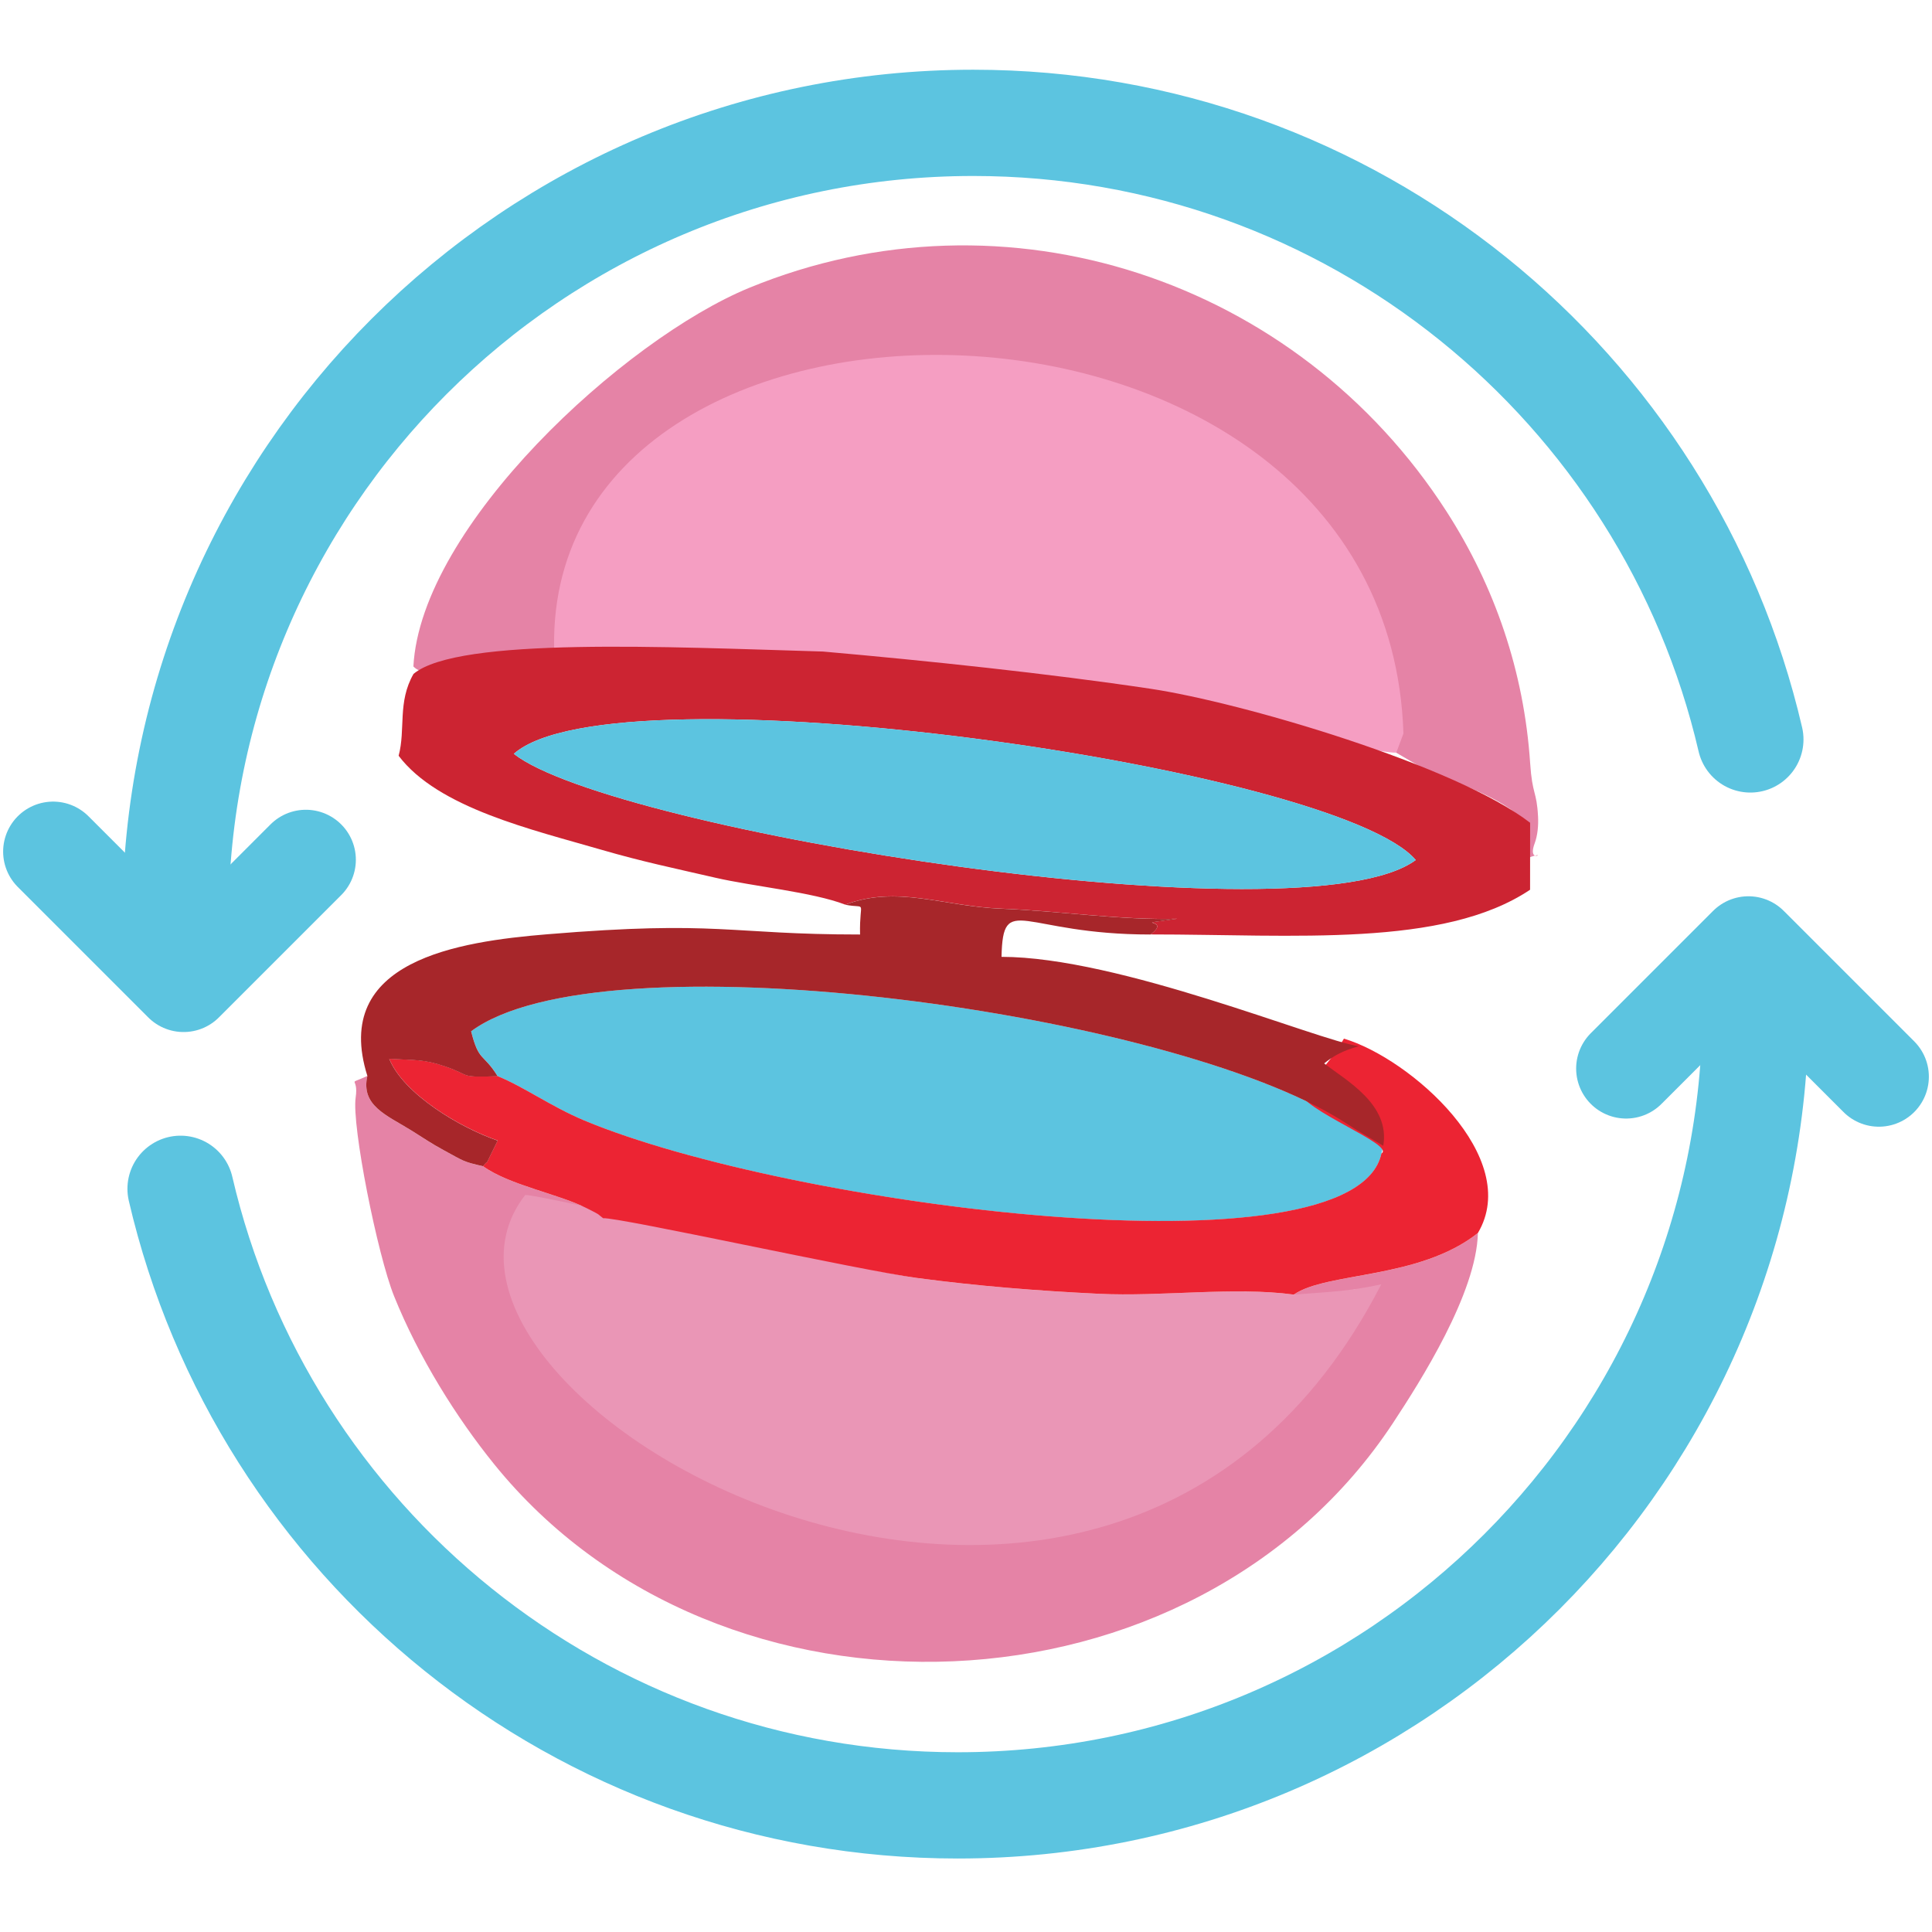 <svg xmlns="http://www.w3.org/2000/svg" fill="none" viewBox="0 0 800 800" height="800" width="800">
<path fill="#F59EC2" d="M217.444 269.82L340.534 272.795C381.358 275.039 426.556 280.713 464.908 287.444C488.548 291.59 565.53 311.798 578.195 311.668L601.119 314.627C445.545 -87.727 168.8 259.008 217.461 269.82H217.444Z" clip-rule="evenodd" fill-rule="evenodd"></path>
<path fill="#E583A6" d="M611.964 510.586C587.577 529.868 549.419 526.6 535.746 536.079C549.045 539.395 547.419 536.875 561.271 533.867C558.556 566.384 550.541 547.215 531.844 574.643C531.454 575.212 531.015 575.992 530.608 576.545L522.577 585.032C514.87 582.024 516.968 582.235 513.326 576.691C508.026 587.015 501.831 590.819 487.28 598.493C474.729 605.094 479.135 597.989 460.178 608.248C455.61 610.719 457.74 610.28 451.366 612.053L436.637 615.662C374.303 635.237 240.45 578.935 249.734 504.457C246.84 502.294 249.279 503.514 243.019 500.343C231.151 494.344 211.007 490.784 200.017 482.931C191.627 480.996 192.343 480.964 183.628 476.233C178.182 473.274 175.662 471.436 170.346 468.12C160.071 461.73 149.324 457.893 152.12 445.521C143.097 449.683 148.625 445.245 147.275 454.447C145.568 466.055 156.315 519.69 163.192 536.745C173.386 562.026 188.977 586.95 204.618 606.281C298.037 721.843 494.597 714.056 576.846 589.177C588.211 571.928 611.378 535.493 611.964 510.602V510.586Z" clip-rule="evenodd" fill-rule="evenodd"></path>
<path fill="#5CC4E0" d="M206.08 445.635C216.973 450.057 228.419 458.333 241.994 464.007C327.219 499.612 561.075 529.689 572.033 477.647L572.797 474.444L561.791 467.909C558.783 466.023 555.84 464.023 552.328 461.974C476.598 417.834 248.741 387.187 195.09 427.02C198.325 439.847 199.967 435.831 206.08 445.635Z" clip-rule="evenodd" fill-rule="evenodd"></path>
<path fill="#EA96B6" d="M535.748 536.079C510.646 532.697 481.105 537.021 454.767 535.737C429.226 534.485 405.294 532.599 379.752 529.201C356.292 526.08 223.626 494.328 217.464 494.832C152.741 578.057 457.889 753.742 571.939 531.819C558.087 534.827 550.364 534.892 535.765 536.079H535.748Z" clip-rule="evenodd" fill-rule="evenodd"></path>
<path fill="#E583A6" d="M171.206 275.982C176.457 281.558 186.489 274.356 198.39 276.307L202.552 275.917C209.624 273.332 212.518 273.998 220.452 273.202C223.395 272.893 226.727 272.747 229.589 272.194C221.021 99.078 574.569 101.614 581.137 303.735L578.162 311.685L590.762 319.05C603.638 324.317 622.286 330.398 631.553 340.201L630.432 356.151C643.471 350.688 631.846 359.093 635.455 349.273C636.723 345.843 637.065 341.795 636.87 338.055C636.301 327.309 634.496 329.39 633.602 315.977C631.066 278.047 618.953 242.848 599.021 211.86C537.24 115.807 416.557 75.487 310.229 119.189C258.463 140.471 174.23 217.811 171.174 276.015L171.206 275.982Z" clip-rule="evenodd" fill-rule="evenodd"></path>
<path fill="#CC2432" d="M586.229 356.118C540.268 390.227 253.085 344.054 212.765 312.14C255.004 274.844 553.713 317.765 586.229 356.118ZM171.226 279.055C164.527 290.744 168.007 302.011 165.064 312.953C181.42 334.576 220.276 343.502 249.346 351.956C265.864 356.752 278.822 359.435 296.38 363.483C311.533 366.978 336.587 369.417 349.983 374.587C371.574 366.426 390.628 375.302 414.642 376.245C438.866 377.205 463.692 381.025 487.413 380.44C466.131 383.415 485.95 379.887 476.39 386.927C535.829 386.927 597.642 392.487 633.573 368.425L633.589 340.689C603.056 317.05 514.531 290.907 476.39 285.2C434.168 278.876 383.54 273.559 340.765 269.788C276.871 267.918 189.727 263.626 171.242 279.038L171.226 279.055Z" clip-rule="evenodd" fill-rule="evenodd"></path>
<path fill="#EC2433" d="M200.031 482.915C211.021 490.784 231.165 494.328 243.033 500.327C249.293 503.497 246.854 502.278 249.748 504.44C255.926 503.92 356.271 526.064 379.748 529.185C405.289 532.583 429.221 534.469 454.762 535.721C481.1 537.022 510.658 532.697 535.744 536.062C549.433 526.584 587.575 529.852 611.962 510.57C630.463 479.387 584.209 438.368 556.489 430.076C552.408 437.327 545.58 445.944 537.987 451.65C538.752 459.584 577.917 474.022 572.016 477.615C561.058 529.657 327.201 499.579 241.977 463.974C228.385 458.3 216.956 450.025 206.063 445.602C189.577 446.139 195.495 445.391 184.423 441.587C175.319 438.465 171.579 439.018 161.174 438.4C167.092 452.984 190.471 466.917 206.079 472.266L201.608 481.386C201.429 480.964 200.535 482.362 200.015 482.866L200.031 482.915Z" clip-rule="evenodd" fill-rule="evenodd"></path>
<path fill="#5CC4E0" d="M586.229 356.118C553.713 317.749 255.003 274.828 212.765 312.14C253.085 344.054 540.267 390.227 586.229 356.118Z" clip-rule="evenodd" fill-rule="evenodd"></path>
<path fill="#A7262A" d="M152.123 445.505C149.326 457.861 160.073 461.714 170.348 468.104C175.681 471.42 178.201 473.257 183.631 476.216C192.345 480.947 191.63 480.98 200.019 482.915C200.539 482.411 201.434 480.996 201.612 481.435L206.083 472.314C190.476 466.965 167.097 453.016 161.179 438.449C171.584 439.067 175.339 438.514 184.428 441.635C195.499 445.44 189.581 446.188 206.067 445.651C199.938 435.848 198.312 439.863 195.077 427.036C248.728 387.187 476.585 417.834 552.315 461.991C555.827 464.039 558.77 466.039 561.777 467.925L572.784 474.46C575.711 457.211 557.29 447.342 548.316 440.335C552.104 437.294 555.762 435.132 562.655 433.214C545.21 430.645 463.335 396.21 414.707 396.21C415.309 369.076 423.064 386.959 476.374 386.959C485.95 379.92 466.115 383.448 487.397 380.473C463.676 381.058 438.85 377.221 414.626 376.278C390.612 375.335 371.558 366.458 349.967 374.62C359.413 376.473 355.804 372.002 356.129 386.959C301.372 386.959 297.844 380.96 226.585 386.862C190.037 389.886 137.052 397.641 152.123 445.521V445.505Z" clip-rule="evenodd" fill-rule="evenodd"></path>
<path stroke-linecap="round" stroke-width="44" stroke="#5CC4E0" d="M726.948 417.196C726.948 599.656 579.035 747.569 396.576 747.569C239.935 747.569 108.756 638.555 74.767 492.257"></path>
<path stroke-linejoin="round" stroke-linecap="round" stroke-width="41.402" stroke="#5CC4E0" d="M778 445.841L723.986 391.828L673.349 442.465"></path>
<path stroke-linecap="round" stroke-width="44" stroke="#5CC4E0" d="M72.606 381.243C72.606 198.783 220.519 50.87 402.978 50.87C559.619 50.87 690.798 159.884 724.786 306.182"></path>
<path stroke-linejoin="round" stroke-linecap="round" stroke-width="41.402" stroke="#5CC4E0" d="M22 352.629L76.013 406.643L126.651 356.005"></path>
</svg>
